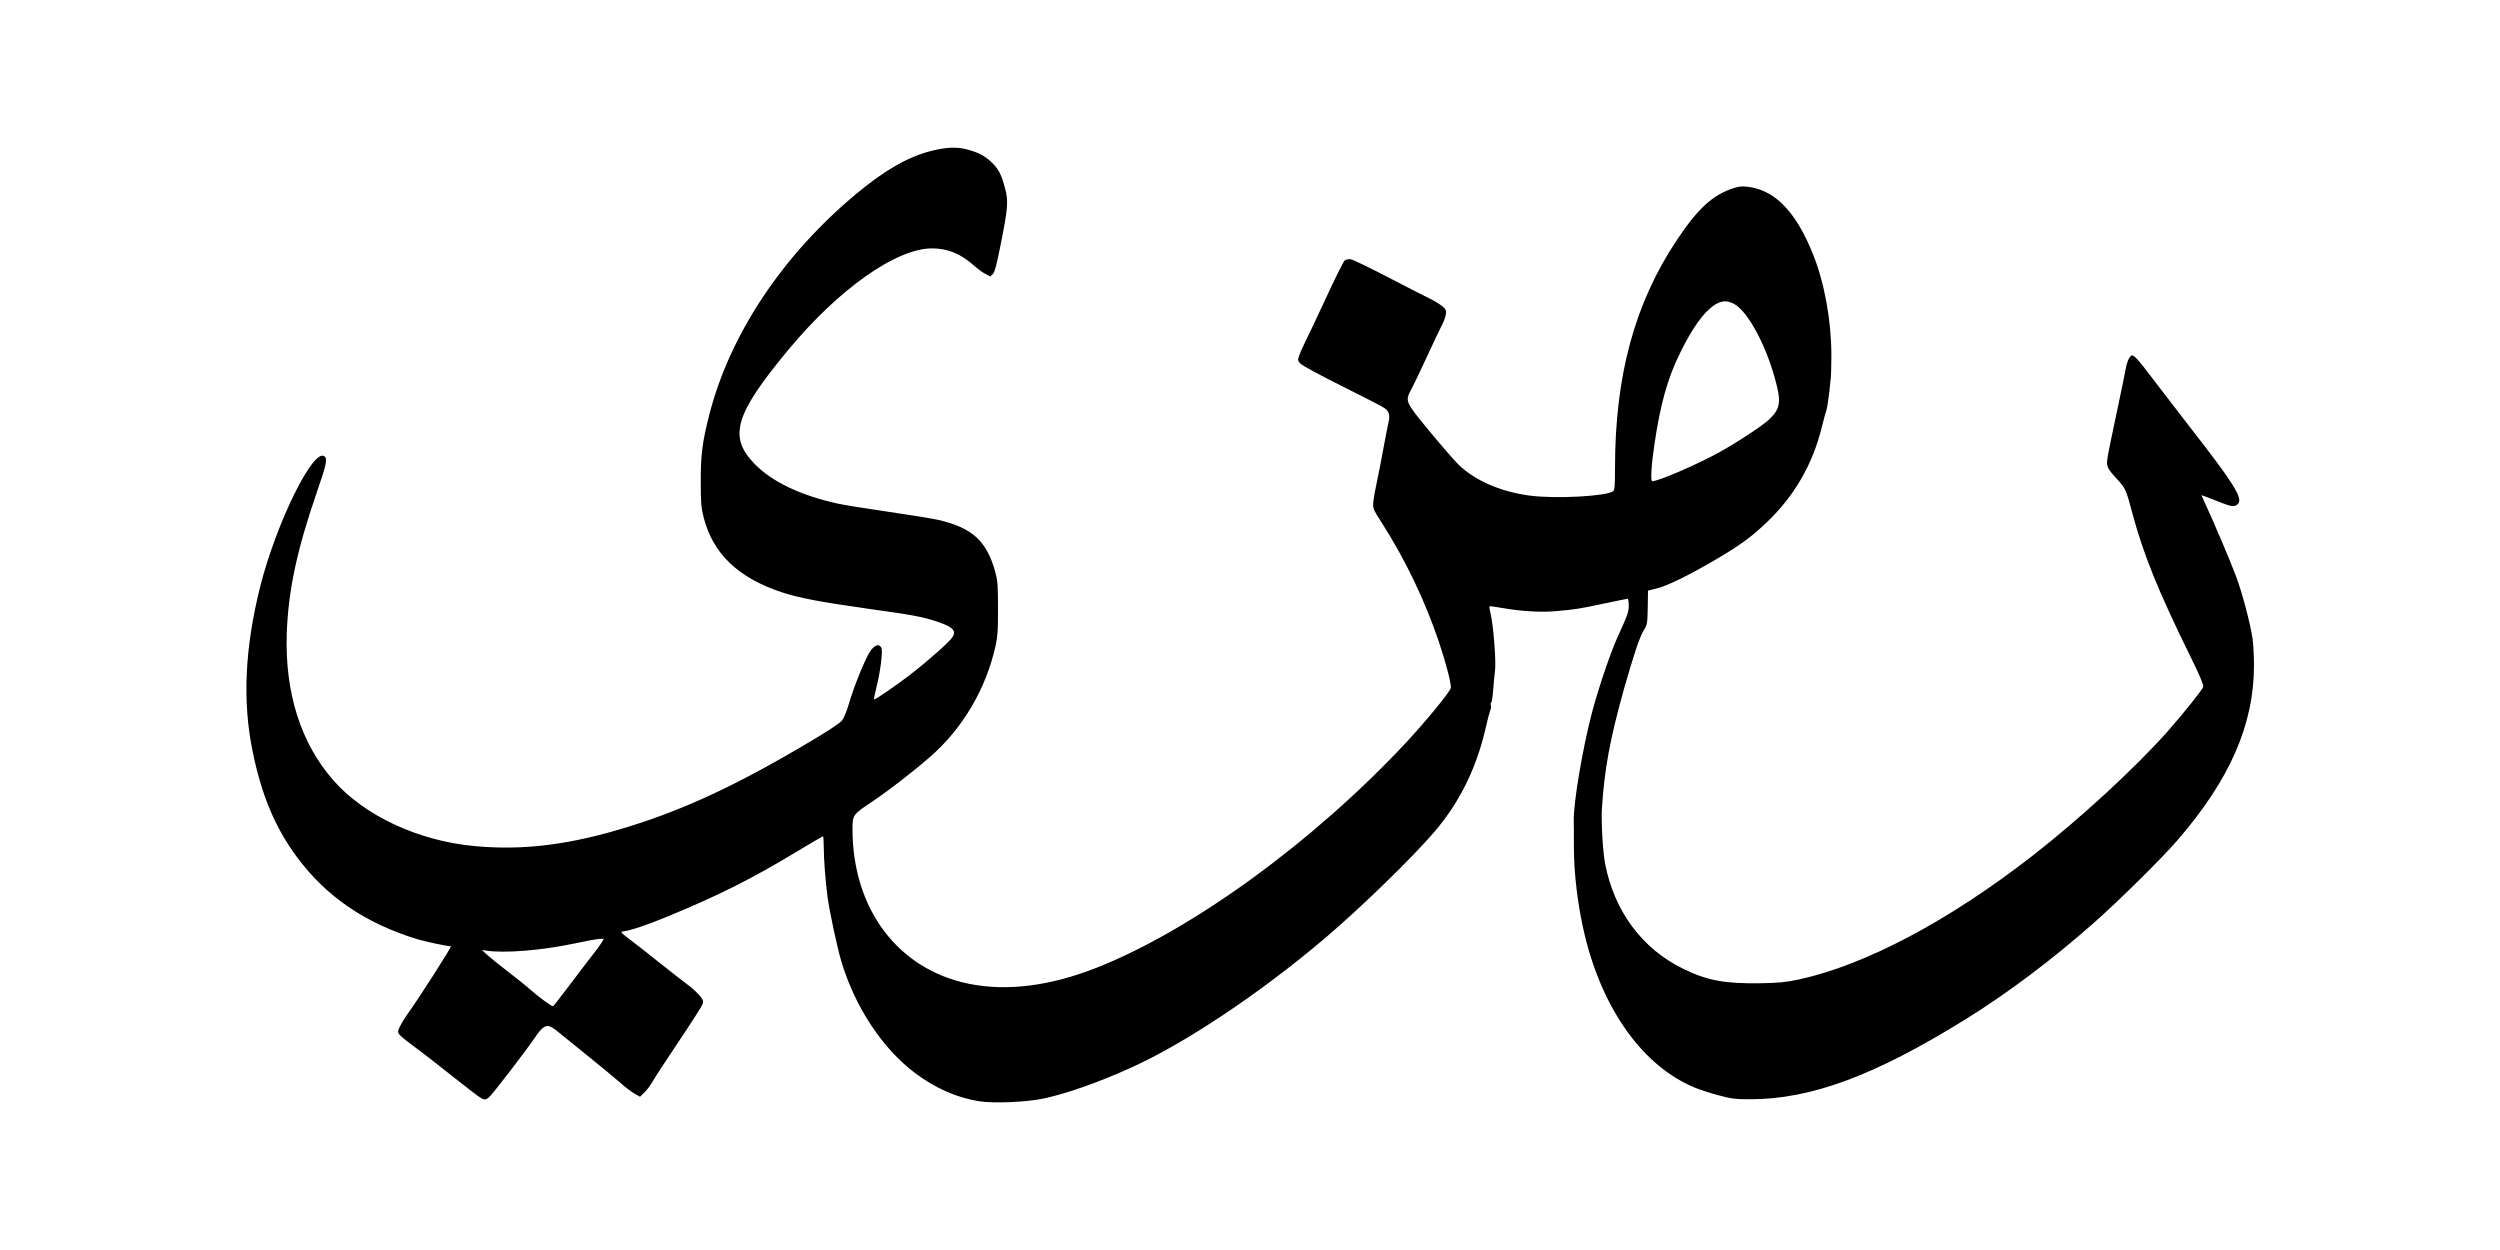 <?xml version="1.0" encoding="UTF-8" standalone="yes"?>
<svg version="1.0" xmlns="http://www.w3.org/2000/svg" width="2000" height="1000" viewBox="0 0 2000 1000" preserveAspectRatio="xMidYMid meet">
  <g transform="translate(0,1000) scale(0.1,-0.1)" fill="#000000" stroke="none">
    <path d="M7455 8794 c-187 -46 -376 -154 -604 -344 -590 -491 -1011 -1123
-1176 -1765 -56 -217 -70 -327 -69 -540 0 -163 3 -203 22 -280 74 -294 277
-489 632 -605 135 -44 298 -75 685 -130 367 -51 438 -65 555 -104 123 -42 152
-71 120 -123 -21 -35 -184 -180 -334 -297 -111 -86 -288 -208 -294 -201 -2 2
6 40 17 86 34 134 55 298 42 326 -16 35 -49 26 -87 -23 -36 -49 -132 -282
-173 -425 -16 -55 -40 -114 -54 -132 -15 -20 -105 -80 -233 -156 -587 -351
-1015 -552 -1474 -694 -466 -145 -840 -192 -1230 -156 -453 41 -888 244 -1137
531 -258 296 -384 698 -369 1168 12 346 81 670 241 1133 77 223 86 266 61 286
-88 73 -387 -535 -515 -1044 -122 -488 -142 -912 -61 -1312 72 -353 180 -612
353 -846 235 -319 550 -534 967 -661 66 -20 238 -56 267 -56 11 0 -252 -410
-345 -540 -22 -30 -50 -76 -62 -101 -28 -58 -34 -51 135 -178 72 -53 209 -161
306 -238 98 -78 191 -149 208 -158 30 -15 33 -15 60 4 25 18 296 370 379 493
46 67 77 89 109 77 14 -5 38 -19 53 -32 15 -12 119 -96 231 -187 112 -90 238
-194 279 -230 41 -37 94 -77 118 -90 l42 -24 35 34 c20 19 50 59 67 90 17 30
111 174 209 320 98 146 182 278 188 293 9 24 8 33 -8 55 -24 33 -73 79 -126
117 -22 16 -117 90 -210 164 -94 75 -203 161 -244 191 -62 47 -69 55 -49 58
66 9 193 51 368 124 403 166 674 303 1031 519 109 66 200 119 203 119 3 0 6
-39 6 -87 0 -98 15 -288 31 -403 16 -118 77 -400 109 -509 109 -365 328 -698
590 -895 161 -121 335 -198 513 -226 118 -19 384 -7 522 23 193 43 438 130
694 246 436 197 1036 598 1556 1040 277 235 702 648 870 846 202 236 337 511
410 830 15 66 32 130 37 142 6 12 8 31 5 42 -3 12 -1 21 3 21 4 0 11 44 15 98
4 53 11 123 15 155 10 68 -12 355 -34 452 -8 33 -13 62 -10 64 2 3 48 -3 102
-13 155 -27 313 -36 431 -25 156 14 179 17 380 60 101 21 187 39 192 39 5 0 9
-24 9 -52 0 -54 -6 -71 -94 -265 -55 -123 -151 -406 -200 -593 -74 -280 -149
-723 -146 -864 1 -28 1 -118 1 -201 -1 -221 32 -491 89 -725 146 -595 467
-1040 876 -1210 41 -17 127 -45 191 -62 105 -28 133 -32 253 -32 487 0 994
187 1720 637 341 211 696 478 1041 783 193 171 539 513 656 649 424 490 616
930 615 1410 -1 77 -6 172 -12 210 -20 126 -81 358 -130 490 -39 108 -182 444
-260 612 l-19 42 37 -13 c20 -8 72 -28 115 -45 90 -36 117 -38 141 -12 41 45
-32 162 -386 616 -106 138 -241 313 -300 390 -114 152 -151 191 -167 180 -18
-10 -38 -57 -45 -104 -4 -24 -36 -182 -72 -350 -36 -168 -70 -332 -74 -365
-10 -68 -6 -78 78 -171 66 -71 70 -80 121 -271 87 -326 207 -623 458 -1133 79
-160 113 -240 109 -255 -6 -23 -159 -214 -284 -356 -268 -301 -700 -698 -1082
-996 -668 -520 -1338 -875 -1870 -990 -105 -22 -154 -27 -305 -30 -288 -4
-426 21 -620 116 -327 159 -551 460 -624 840 -18 92 -32 329 -26 435 19 316
65 564 176 960 80 282 126 419 160 474 27 44 28 52 31 181 l2 135 71 18 c83
20 251 102 463 226 202 118 295 186 420 306 218 209 363 460 437 760 15 61 31
119 35 130 8 18 20 101 35 248 4 31 6 121 6 200 -1 276 -56 578 -148 806 -133
330 -295 501 -502 534 -61 9 -79 8 -129 -7 -168 -53 -287 -161 -457 -416 -338
-507 -495 -1084 -495 -1826 0 -137 -3 -174 -14 -183 -49 -41 -462 -63 -666
-36 -233 30 -442 121 -574 250 -33 33 -139 155 -234 270 -196 239 -193 233
-137 339 19 36 72 148 119 249 46 101 98 210 115 243 18 32 34 76 37 96 6 32
2 40 -22 64 -16 14 -58 41 -94 59 -36 17 -189 96 -340 174 -151 79 -288 145
-305 147 -17 3 -38 -2 -47 -9 -10 -8 -78 -144 -151 -303 -74 -159 -149 -318
-167 -353 -18 -36 -39 -83 -46 -105 -14 -38 -13 -41 11 -66 14 -15 164 -96
333 -180 169 -84 320 -162 335 -173 43 -29 50 -58 31 -135 -8 -37 -26 -130
-40 -207 -14 -76 -35 -187 -48 -245 -13 -58 -26 -131 -29 -162 -5 -57 -5 -57
67 -170 191 -299 346 -623 459 -958 57 -172 100 -337 93 -364 -8 -34 -194
-260 -355 -434 -744 -797 -1716 -1504 -2481 -1805 -372 -146 -717 -189 -1020
-127 -568 116 -930 599 -930 1238 0 111 4 117 153 216 126 84 327 238 464 358
264 228 453 549 529 898 15 69 19 125 18 295 0 184 -3 220 -22 290 -69 247
-181 351 -452 415 -47 11 -226 40 -398 65 -172 25 -354 54 -405 65 -305 67
-535 177 -675 324 -206 214 -151 395 275 908 403 486 861 809 1147 811 126 0
231 -42 336 -136 30 -27 72 -58 94 -69 l39 -20 20 20 c15 16 30 72 63 239 58
290 62 346 34 448 -29 111 -53 156 -111 210 -54 51 -104 76 -194 100 -82 21
-163 18 -280 -11z m6415 -1224 c108 -55 253 -319 330 -600 51 -184 44 -237
-43 -322 -51 -50 -253 -183 -402 -266 -171 -95 -488 -232 -537 -232 -15 0 -8
124 17 293 48 324 104 527 205 732 98 201 191 331 279 387 53 33 97 36 151 8z
m-9057 -5111 c-10 -17 -45 -65 -79 -107 -33 -42 -115 -150 -182 -239 -68 -90
-125 -163 -128 -163 -13 0 -115 74 -179 131 -38 34 -122 101 -185 149 -63 48
-135 106 -160 129 l-45 41 35 -5 c144 -22 435 1 690 54 102 22 200 40 218 40
l33 1 -18 -31z"/>
  </g>
</svg>